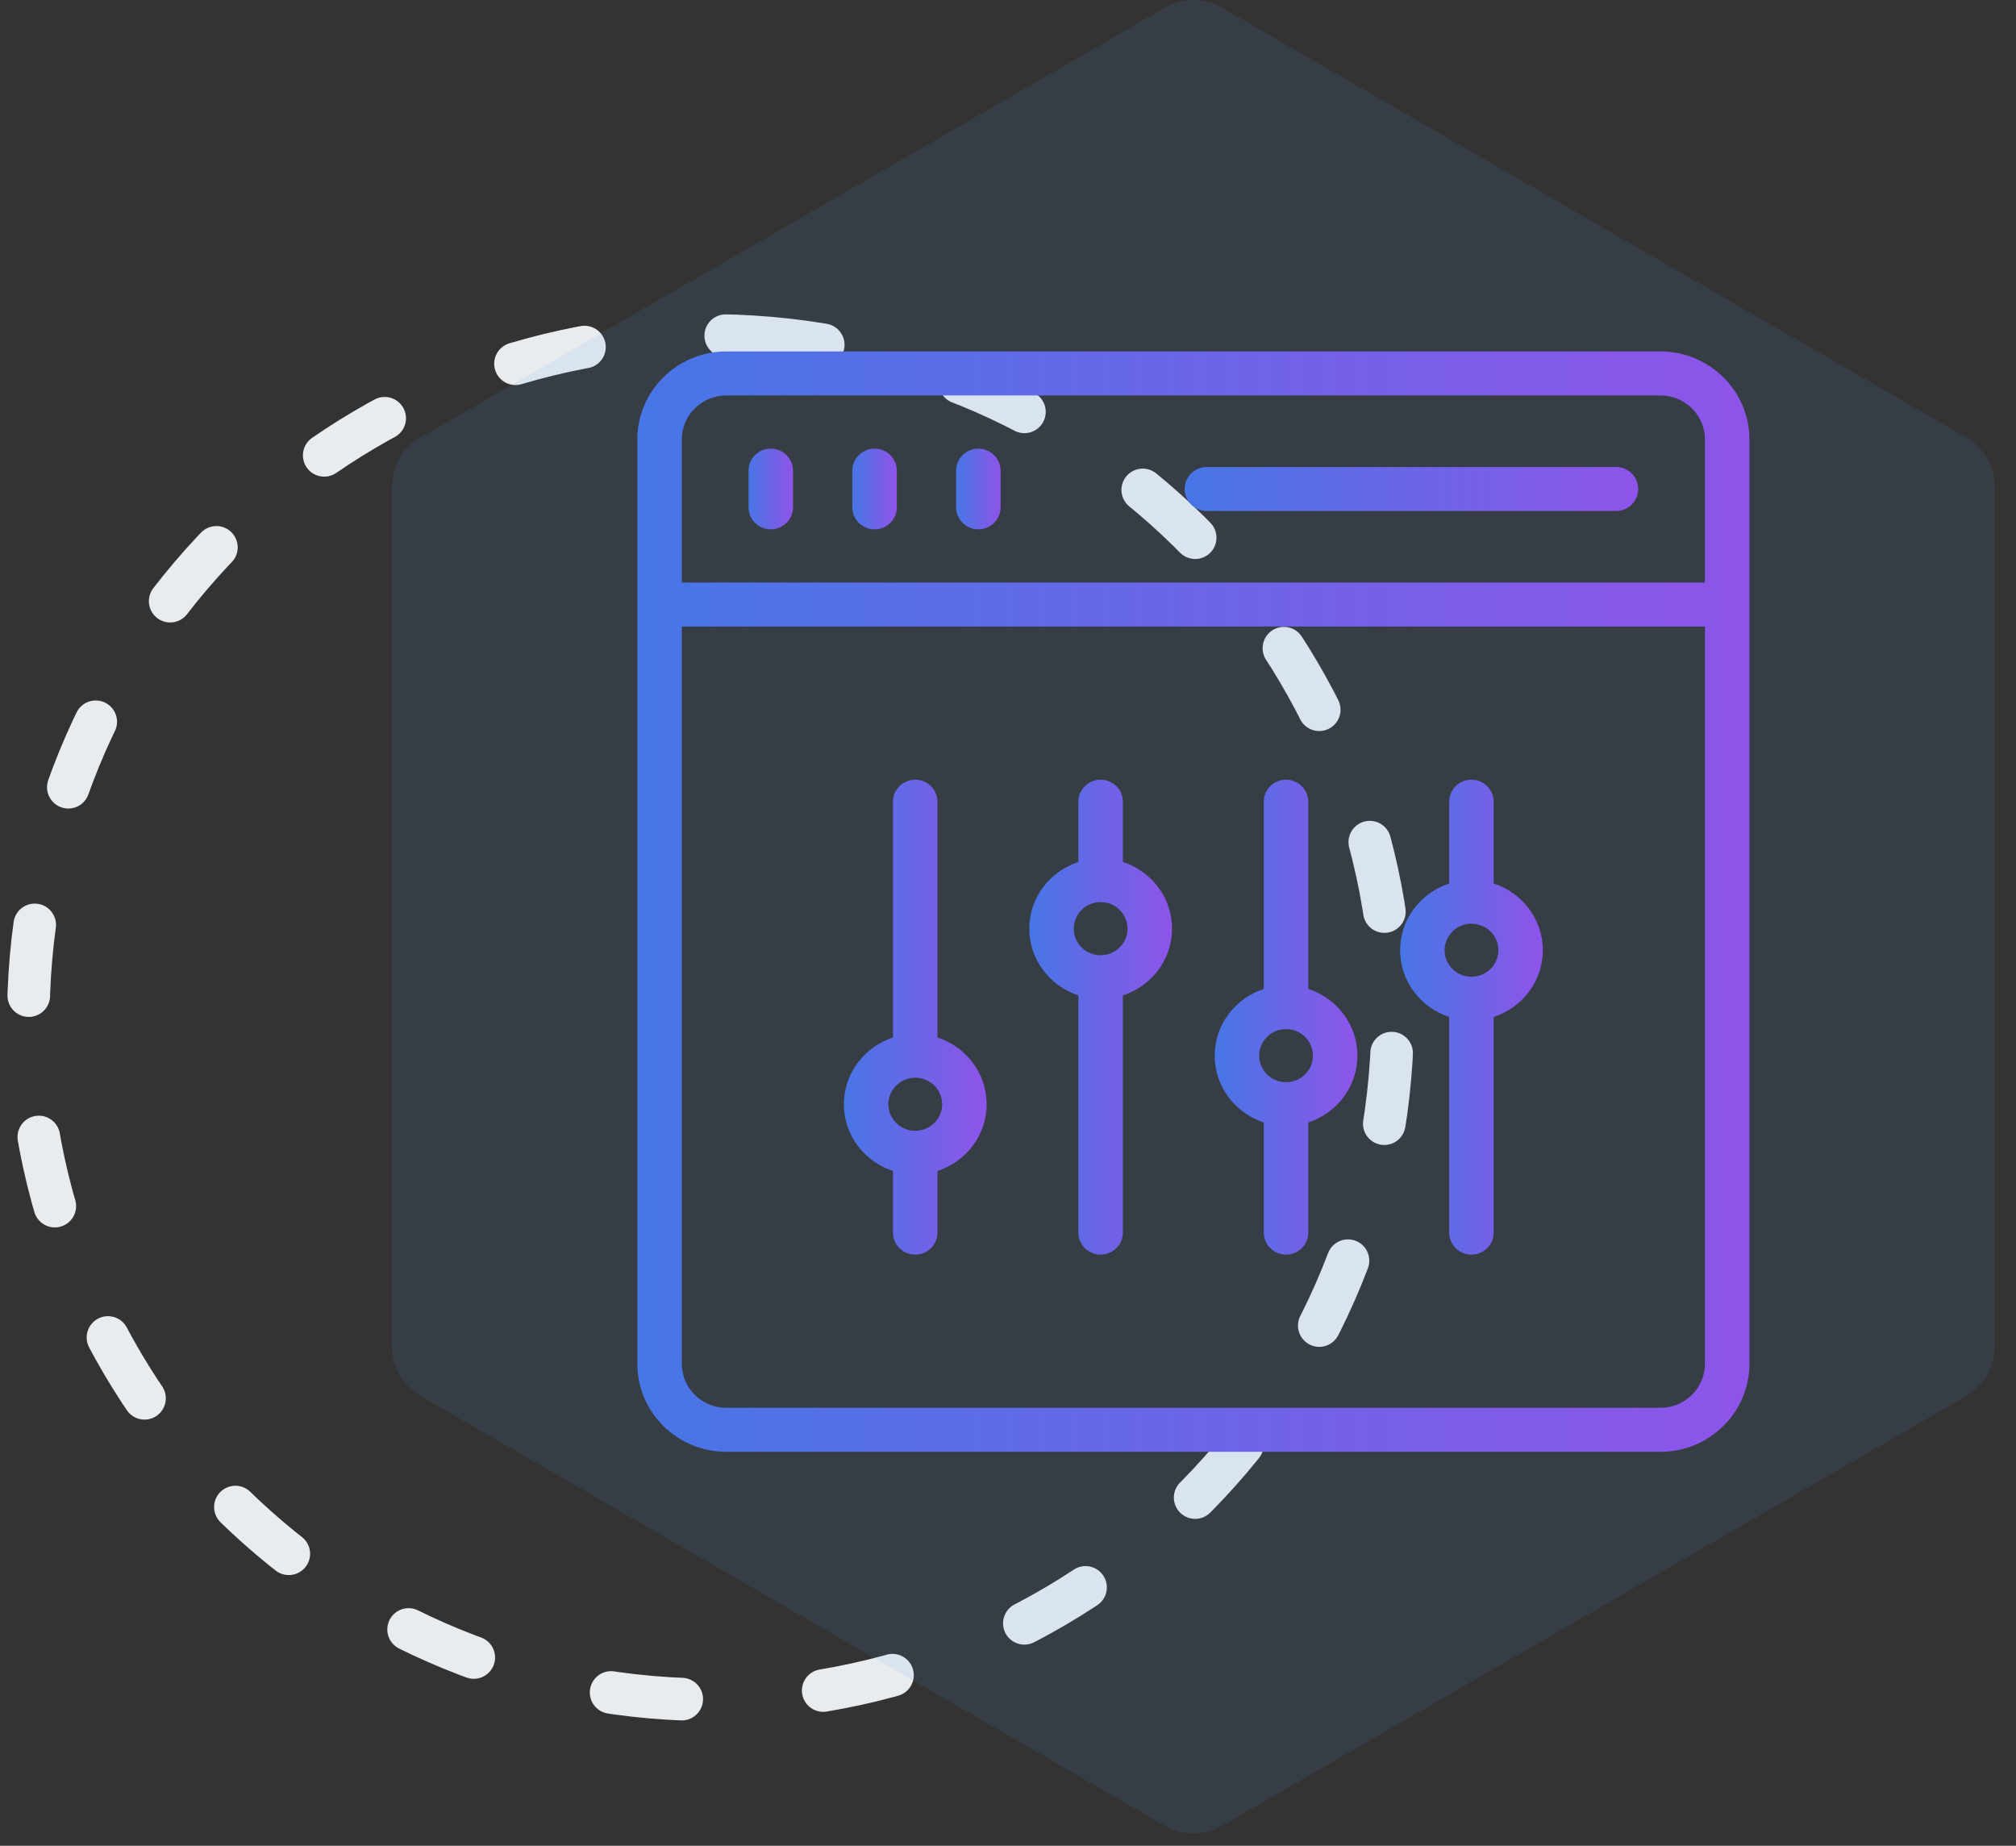 <svg fill="none" height="130" viewBox="0 0 142 130" width="142" xmlns="http://www.w3.org/2000/svg" xmlns:xlink="http://www.w3.org/1999/xlink"><rect x="0" y="0" width="142" height="130" fill="#333333" stroke="none"/><linearGradient id="a"><stop offset="0" stop-color="#4776e6"/><stop offset="1" stop-color="#8e54e9"/></linearGradient><linearGradient id="b" gradientUnits="userSpaceOnUse" x1="44.89" x2="123.223" xlink:href="#a" y1="63.502" y2="63.502"/><linearGradient id="c" gradientUnits="userSpaceOnUse" x1="52.723" x2="55.857" xlink:href="#a" y1="34.44" y2="34.44"/><linearGradient id="d" gradientUnits="userSpaceOnUse" x1="60.034" x2="63.167" xlink:href="#a" y1="34.44" y2="34.44"/><linearGradient id="e" gradientUnits="userSpaceOnUse" x1="67.345" x2="70.478" xlink:href="#a" y1="34.44" y2="34.44"/><linearGradient id="f" gradientUnits="userSpaceOnUse" x1="83.444" x2="115.39" xlink:href="#a" y1="34.44" y2="34.44"/><linearGradient id="g" gradientUnits="userSpaceOnUse" x1="59.441" x2="69.495" xlink:href="#a" y1="71.64" y2="71.64"/><linearGradient id="h" gradientUnits="userSpaceOnUse" x1="72.501" x2="82.554" xlink:href="#a" y1="71.64" y2="71.64"/><linearGradient id="i" gradientUnits="userSpaceOnUse" x1="85.56" x2="95.613" xlink:href="#a" y1="71.64" y2="71.64"/><linearGradient id="j" gradientUnits="userSpaceOnUse" x1="98.619" x2="108.671" xlink:href="#a" y1="71.64" y2="71.64"/><clipPath id="k"><path d="m44.858 24.002h79v79h-79z"/></clipPath><path d="m53.02 23.72c26.483 1.643 46.62 24.443 44.977 50.926s-24.443 46.62-50.926 44.977c-26.483-1.642-46.62-24.443-44.978-50.926 1.643-26.483 24.443-46.62 50.926-44.978z" stroke="#e9ecee" stroke-dasharray="5 10" stroke-linecap="round" stroke-linejoin="round" stroke-width="3"/><path d="m82.057.536c1.238-.715 2.762-.715 4 0l52.452 30.283c1.237.715 2 2.035 2 3.464v60.566c0 1.429-.763 2.749-2 3.464l-52.452 30.283c-1.238.715-2.762.715-4 0l-52.452-30.283c-1.238-.715-2-2.035-2-3.464v-60.566c0-1.429.762-2.75 2-3.464z" fill="#5598e7" fill-opacity=".1"/><g clip-path="url(#k)"><path d="m51.157 102.252h65.8c3.455 0 6.266-2.781 6.266-6.2v-65.1c0-3.419-2.811-6.2-6.266-6.2h-65.8c-3.455 0-6.267 2.781-6.267 6.2v65.1c0 3.419 2.811 6.2 6.267 6.2zm65.8-3.1h-65.8c-1.728 0-3.133-1.39-3.133-3.1v-51.925h72.067v51.925c0 1.71-1.405 3.1-3.133 3.1zm-65.8-71.3h65.8c1.728 0 3.133 1.39 3.133 3.1v10.075h-72.067v-10.075c0-1.71 1.405-3.1 3.133-3.1z" fill="url(#b)"/><path d="m54.29 37.282c.865 0 1.567-.694 1.567-1.55v-2.584c0-.856-.702-1.55-1.567-1.55-.865 0-1.567.694-1.567 1.55v2.584c0 .856.702 1.55 1.567 1.55z" fill="url(#c)"/><path d="m61.601 37.282c.865 0 1.567-.694 1.567-1.55v-2.584c0-.856-.702-1.55-1.567-1.55-.865 0-1.567.694-1.567 1.55v2.584c0 .856.702 1.55 1.567 1.55z" fill="url(#d)"/><path d="m68.912 37.282c.865 0 1.567-.694 1.567-1.55v-2.584c0-.856-.702-1.55-1.567-1.55s-1.567.694-1.567 1.55v2.584c0 .856.702 1.55 1.567 1.55z" fill="url(#e)"/><path d="m85.01 35.99h28.814c.865 0 1.566-.694 1.566-1.55 0-.856-.701-1.55-1.566-1.55h-28.814c-.865 0-1.567.694-1.567 1.55 0 .856.702 1.55 1.567 1.55z" fill="url(#f)"/><path d="m66.032 73.072v-16.606c0-.856-.701-1.55-1.567-1.55s-1.567.694-1.567 1.55v16.608c-2.001.656-3.458 2.503-3.458 4.7s1.457 4.044 3.458 4.7v4.341c0 .856.702 1.55 1.567 1.55s1.567-.694 1.567-1.55v-4.34c2.003-.655 3.462-2.504 3.462-4.702s-1.459-4.046-3.462-4.701zm-1.546 6.571c-.007-0-.013-.004-.02-.004-.006 0-.011.004-.018.004-1.034-.011-1.873-.843-1.873-1.869 0-1.03.845-1.867 1.887-1.871.002 0 .003.001.004.001.002 0 .004-.001.007-.001 1.042.003 1.889.841 1.889 1.871 0 1.027-.84 1.859-1.875 1.87z" fill="url(#g)"/><path d="m79.091 60.707v-4.242c0-.856-.701-1.55-1.567-1.55s-1.567.694-1.567 1.55v4.243c-2.0.656-3.457 2.504-3.457 4.7 0 2.197 1.456 4.044 3.457 4.7v16.705c0 .856.702 1.55 1.567 1.55s1.567-.694 1.567-1.55v-16.704c2.003-.655 3.462-2.503 3.462-4.702 0-2.198-1.459-4.047-3.462-4.702zm-1.545 6.571c-.008-0-.014-.004-.022-.004-.007 0-.013.004-.02.004-1.033-.012-1.871-.843-1.871-1.869 0-1.03.845-1.867 1.884-1.871.002 0 .004.001.006.001.003 0 .006-.002.009-.002 1.041.004 1.887.841 1.887 1.872 0 1.026-.839 1.858-1.874 1.869z" fill="url(#h)"/><path d="m92.15 69.651v-13.185c0-.856-.702-1.55-1.567-1.55-.865 0-1.567.694-1.567 1.55v13.187c-2.0.656-3.457 2.504-3.457 4.7s1.456 4.044 3.457 4.7v7.762c0 .856.702 1.55 1.567 1.55.865 0 1.567-.694 1.567-1.55v-7.76c2.003-.655 3.462-2.503 3.462-4.702s-1.459-4.047-3.462-4.702zm-1.545 6.571c-.008-0-.014-.004-.022-.004-.007 0-.013.004-.02.004-1.033-.012-1.871-.843-1.871-1.869 0-1.03.845-1.867 1.884-1.871.002 0 .004.001.006.001.003 0 .006-.002.009-.002 1.041.004 1.887.841 1.887 1.872 0 1.026-.839 1.858-1.874 1.869z" fill="url(#i)"/><path d="m105.209 62.224v-5.758c0-.856-.701-1.55-1.567-1.55-.865 0-1.566.694-1.566 1.55v5.76c-2.001.656-3.457 2.504-3.457 4.7 0 2.197 1.456 4.043 3.457 4.7v15.189c0 .856.701 1.55 1.566 1.55.866 0 1.567-.694 1.567-1.55v-15.188c2.003-.655 3.462-2.503 3.462-4.701 0-2.198-1.459-4.047-3.462-4.702zm-1.547 6.571c-.007-0-.013-.004-.02-.004-.006 0-.011.004-.017.004-1.034-.011-1.873-.843-1.873-1.868 0-1.031.846-1.868 1.886-1.872.001 0 .003.001.004.001.003 0 .005-.001.007-.001 1.042.003 1.889.841 1.889 1.872 0 1.026-.84 1.859-1.876 1.869z" fill="url(#j)"/></g></svg>
